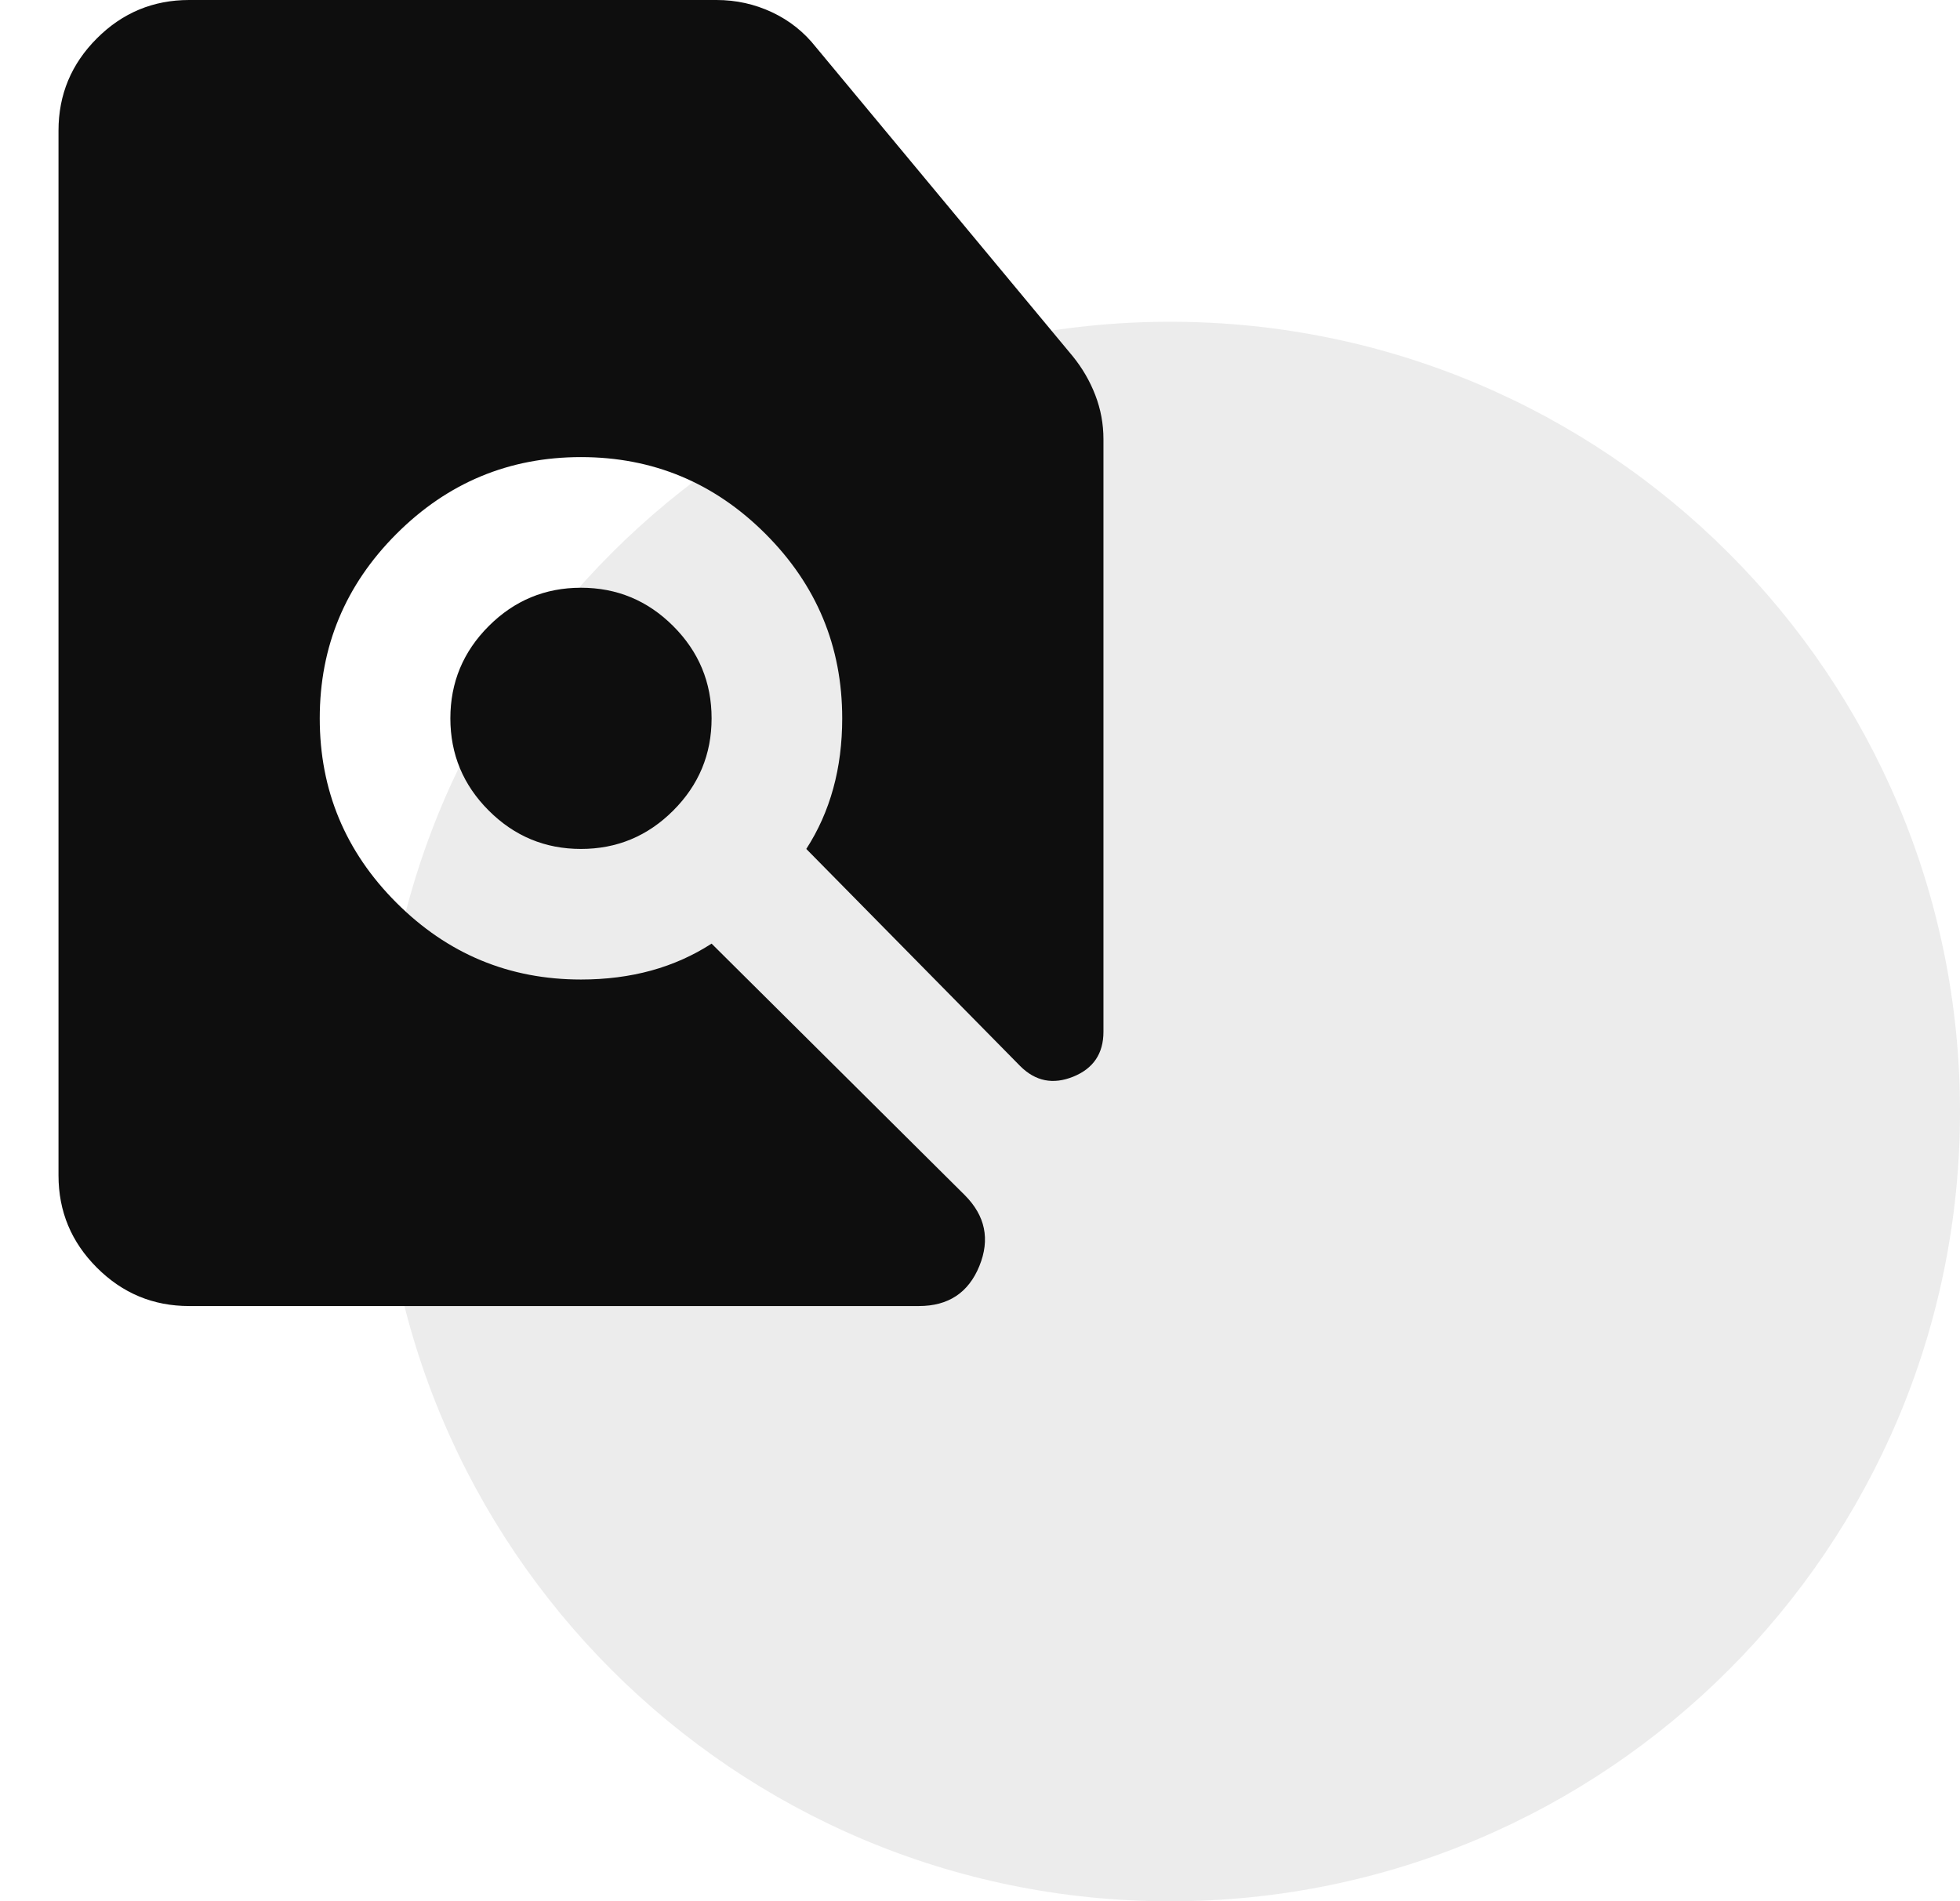 <svg width="67" height="65" viewBox="0 0 67 65" fill="none" xmlns="http://www.w3.org/2000/svg">
<path opacity="0.08" d="M40 65C54.912 65 67 52.912 67 38C67 23.088 54.912 11 40 11C25.088 11 13 23.088 13 38C13 52.912 25.088 65 40 65Z" fill="#0E0E0E"/>
<path d="M6.465 44.65C5.237 44.65 4.186 44.213 3.312 43.338C2.437 42.464 2 41.413 2 40.185V4.465C2 3.237 2.437 2.186 3.312 1.312C4.186 0.437 5.237 0 6.465 0H24.492C25.162 0 25.795 0.14 26.39 0.419C26.985 0.698 27.488 1.098 27.897 1.619L36.66 12.167C36.994 12.576 37.255 13.023 37.441 13.507C37.627 13.99 37.72 14.493 37.72 15.014V35.273C37.72 36.018 37.376 36.529 36.688 36.808C35.999 37.087 35.395 36.967 34.874 36.446L27.562 29.023C27.971 28.39 28.278 27.702 28.483 26.957C28.688 26.213 28.79 25.413 28.79 24.558C28.79 22.102 27.916 20 26.167 18.251C24.418 16.502 22.316 15.627 19.86 15.627C17.404 15.627 15.302 16.502 13.553 18.251C11.804 20 10.93 22.102 10.93 24.558C10.93 27.013 11.804 29.116 13.553 30.864C15.302 32.613 17.404 33.487 19.86 33.487C20.716 33.487 21.516 33.385 22.26 33.181C23.004 32.976 23.692 32.669 24.325 32.26L32.976 40.855C33.683 41.562 33.85 42.371 33.478 43.283C33.106 44.194 32.418 44.65 31.413 44.65H6.465ZM19.86 29.023C18.632 29.023 17.581 28.585 16.707 27.711C15.832 26.837 15.395 25.785 15.395 24.558C15.395 23.33 15.832 22.279 16.707 21.404C17.581 20.53 18.632 20.093 19.86 20.093C21.088 20.093 22.139 20.53 23.013 21.404C23.888 22.279 24.325 23.33 24.325 24.558C24.325 25.785 23.888 26.837 23.013 27.711C22.139 28.585 21.088 29.023 19.86 29.023Z" fill="#0E0E0E"/>
</svg>
